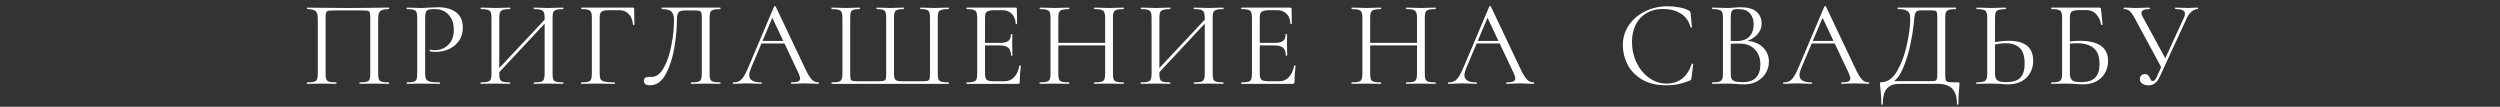 <?xml version="1.0" encoding="UTF-8"?> <svg xmlns="http://www.w3.org/2000/svg" width="328" height="14" viewBox="0 0 328 14" fill="none"><rect x="0" y="0" width="328" height="14" fill="#333333" stroke="none"/><path d="M51.007 10.808C51.039 10.808 51.055 10.84 51.055 10.904C51.055 10.968 51.039 11 51.007 11C50.666 11 50.399 10.995 50.207 10.984L49.119 10.968L47.983 10.984C47.791 10.995 47.529 11 47.199 11C47.167 11 47.151 10.968 47.151 10.904C47.151 10.84 47.167 10.808 47.199 10.808C47.604 10.808 47.903 10.781 48.095 10.728C48.287 10.675 48.415 10.573 48.479 10.424C48.543 10.264 48.575 10.024 48.575 9.704V2.36C48.575 1.997 48.553 1.757 48.511 1.64C48.479 1.523 48.388 1.448 48.239 1.416C48.09 1.384 47.785 1.368 47.327 1.368H44.047C43.567 1.368 43.247 1.384 43.087 1.416C42.927 1.448 42.825 1.528 42.783 1.656C42.74 1.773 42.719 2.008 42.719 2.36V9.704C42.719 10.024 42.751 10.264 42.815 10.424C42.889 10.573 43.017 10.675 43.199 10.728C43.391 10.781 43.695 10.808 44.111 10.808C44.132 10.808 44.143 10.84 44.143 10.904C44.143 10.968 44.132 11 44.111 11C43.78 11 43.519 10.995 43.327 10.984L42.175 10.968L41.087 10.984C40.895 10.995 40.628 11 40.287 11C40.266 11 40.255 10.968 40.255 10.904C40.255 10.84 40.266 10.808 40.287 10.808C40.692 10.808 40.991 10.781 41.183 10.728C41.386 10.675 41.519 10.573 41.583 10.424C41.657 10.264 41.695 10.024 41.695 9.704V2.488C41.695 2.157 41.657 1.901 41.583 1.72C41.519 1.539 41.386 1.405 41.183 1.32C40.98 1.235 40.687 1.192 40.303 1.192C40.282 1.192 40.271 1.16 40.271 1.096C40.271 1.032 40.282 1 40.303 1C40.666 1 41.012 1.005 41.343 1.016C42.73 1.037 44.185 1.048 45.711 1.048C47.097 1.048 48.687 1.032 50.479 1H51.007C51.039 1 51.055 1.032 51.055 1.096C51.055 1.16 51.039 1.192 51.007 1.192C50.623 1.192 50.33 1.235 50.127 1.32C49.924 1.405 49.785 1.539 49.711 1.72C49.647 1.901 49.615 2.157 49.615 2.488V9.704C49.615 10.024 49.647 10.264 49.711 10.424C49.785 10.573 49.919 10.675 50.111 10.728C50.303 10.781 50.602 10.808 51.007 10.808ZM55.778 9.64C55.778 9.981 55.821 10.232 55.906 10.392C56.002 10.541 56.178 10.648 56.434 10.712C56.701 10.776 57.117 10.808 57.682 10.808C57.714 10.808 57.73 10.84 57.73 10.904C57.73 10.968 57.714 11 57.682 11C57.245 11 56.904 10.995 56.658 10.984L55.266 10.968L54.194 10.984C53.992 10.995 53.72 11 53.378 11C53.357 11 53.346 10.968 53.346 10.904C53.346 10.84 53.357 10.808 53.378 10.808C53.784 10.808 54.077 10.781 54.258 10.728C54.45 10.675 54.578 10.573 54.642 10.424C54.706 10.264 54.738 10.024 54.738 9.704V2.296C54.738 1.976 54.706 1.741 54.642 1.592C54.578 1.443 54.45 1.341 54.258 1.288C54.077 1.224 53.784 1.192 53.378 1.192C53.357 1.192 53.346 1.16 53.346 1.096C53.346 1.032 53.357 1 53.378 1L54.178 1.016C54.626 1.037 54.984 1.048 55.25 1.048C55.517 1.048 55.816 1.032 56.146 1C56.274 1 56.477 0.995 56.754 0.984C57.032 0.963 57.272 0.952 57.474 0.952C58.456 0.952 59.24 1.171 59.826 1.608C60.424 2.045 60.722 2.712 60.722 3.608C60.722 4.312 60.546 4.904 60.194 5.384C59.853 5.864 59.41 6.221 58.866 6.456C58.322 6.691 57.762 6.808 57.186 6.808C56.877 6.808 56.621 6.781 56.418 6.728C56.386 6.728 56.37 6.701 56.37 6.648C56.37 6.616 56.376 6.584 56.386 6.552C56.408 6.52 56.429 6.509 56.45 6.52C56.621 6.563 56.813 6.584 57.026 6.584C57.73 6.584 58.322 6.355 58.802 5.896C59.293 5.437 59.538 4.776 59.538 3.912C59.538 3.069 59.309 2.408 58.85 1.928C58.392 1.437 57.805 1.192 57.09 1.192C56.706 1.192 56.429 1.213 56.258 1.256C56.088 1.299 55.965 1.4 55.89 1.56C55.816 1.709 55.778 1.965 55.778 2.328V9.64ZM64.882 9.592L71.922 2.088L72.178 2.328L65.154 9.848L64.882 9.592ZM63.074 11C63.052 11 63.042 10.968 63.042 10.904C63.042 10.84 63.052 10.808 63.074 10.808C63.479 10.808 63.778 10.781 63.97 10.728C64.172 10.675 64.306 10.573 64.37 10.424C64.444 10.264 64.482 10.024 64.482 9.704V2.296C64.482 1.976 64.444 1.741 64.37 1.592C64.306 1.443 64.178 1.341 63.986 1.288C63.794 1.224 63.495 1.192 63.09 1.192C63.068 1.192 63.058 1.16 63.058 1.096C63.058 1.032 63.068 1 63.09 1L63.906 1.016C64.354 1.037 64.711 1.048 64.978 1.048C65.287 1.048 65.676 1.037 66.146 1.016L66.914 1C66.935 1 66.946 1.032 66.946 1.096C66.946 1.16 66.935 1.192 66.914 1.192C66.508 1.192 66.204 1.224 66.002 1.288C65.81 1.352 65.676 1.464 65.602 1.624C65.538 1.773 65.506 2.008 65.506 2.328V9.704C65.506 10.024 65.538 10.264 65.602 10.424C65.676 10.573 65.81 10.675 66.002 10.728C66.194 10.781 66.498 10.808 66.914 10.808C66.935 10.808 66.946 10.84 66.946 10.904C66.946 10.968 66.935 11 66.914 11C66.583 11 66.322 10.995 66.13 10.984L64.978 10.968L63.874 10.984C63.682 10.995 63.415 11 63.074 11ZM70.05 11C70.028 11 70.018 10.968 70.018 10.904C70.018 10.84 70.028 10.808 70.05 10.808C70.466 10.808 70.77 10.781 70.962 10.728C71.154 10.675 71.282 10.573 71.346 10.424C71.42 10.264 71.458 10.024 71.458 9.704V2.328C71.458 2.008 71.42 1.773 71.346 1.624C71.282 1.464 71.154 1.352 70.962 1.288C70.77 1.224 70.466 1.192 70.05 1.192C70.028 1.192 70.018 1.16 70.018 1.096C70.018 1.032 70.028 1 70.05 1L70.834 1.016C71.282 1.037 71.666 1.048 71.986 1.048C72.252 1.048 72.62 1.037 73.09 1.016L73.89 1C73.911 1 73.922 1.032 73.922 1.096C73.922 1.16 73.911 1.192 73.89 1.192C73.484 1.192 73.186 1.224 72.994 1.288C72.802 1.341 72.668 1.443 72.594 1.592C72.53 1.741 72.498 1.976 72.498 2.296V9.704C72.498 10.024 72.53 10.264 72.594 10.424C72.668 10.573 72.802 10.675 72.994 10.728C73.186 10.781 73.484 10.808 73.89 10.808C73.911 10.808 73.922 10.84 73.922 10.904C73.922 10.968 73.911 11 73.89 11C73.548 11 73.282 10.995 73.09 10.984L71.986 10.968L70.834 10.984C70.642 10.995 70.38 11 70.05 11ZM76.259 11C76.237 11 76.227 10.968 76.227 10.904C76.227 10.84 76.237 10.808 76.259 10.808C76.664 10.808 76.963 10.781 77.155 10.728C77.347 10.675 77.475 10.573 77.539 10.424C77.614 10.264 77.651 10.024 77.651 9.704V2.296C77.651 1.976 77.614 1.741 77.539 1.592C77.475 1.443 77.347 1.341 77.155 1.288C76.974 1.224 76.68 1.192 76.275 1.192C76.254 1.192 76.243 1.16 76.243 1.096C76.243 1.032 76.254 1 76.275 1H83.043C83.15 1 83.203 1.048 83.203 1.144L83.235 3.224C83.235 3.256 83.203 3.277 83.139 3.288C83.075 3.288 83.043 3.272 83.043 3.24C83 2.643 82.819 2.179 82.499 1.848C82.179 1.507 81.763 1.336 81.251 1.336H79.987C79.624 1.336 79.352 1.363 79.171 1.416C78.99 1.469 78.862 1.565 78.787 1.704C78.712 1.843 78.675 2.045 78.675 2.312V9.64C78.675 9.981 78.718 10.232 78.803 10.392C78.899 10.541 79.08 10.648 79.347 10.712C79.624 10.776 80.051 10.808 80.627 10.808C80.659 10.808 80.675 10.84 80.675 10.904C80.675 10.968 80.659 11 80.627 11C80.189 11 79.848 10.995 79.603 10.984L78.163 10.968L77.075 10.984C76.883 10.995 76.611 11 76.259 11ZM85.26 11.192C85.025 11.192 84.833 11.144 84.683 11.048C84.545 10.952 84.475 10.803 84.475 10.6C84.475 10.259 84.705 10.088 85.163 10.088H85.499C86.108 10.088 86.63 9.699 87.067 8.92C87.516 8.131 87.852 7.155 88.076 5.992C88.31 4.829 88.427 3.704 88.427 2.616C88.427 2.125 88.321 1.768 88.108 1.544C87.894 1.309 87.473 1.192 86.844 1.192C86.811 1.192 86.796 1.16 86.796 1.096C86.796 1.032 86.811 1 86.844 1H94.492C94.523 1 94.54 1.032 94.54 1.096C94.54 1.16 94.523 1.192 94.492 1.192C94.086 1.192 93.787 1.224 93.596 1.288C93.403 1.341 93.27 1.443 93.195 1.592C93.132 1.741 93.1 1.976 93.1 2.296V9.704C93.1 10.024 93.132 10.264 93.195 10.424C93.27 10.573 93.403 10.675 93.596 10.728C93.787 10.781 94.086 10.808 94.492 10.808C94.523 10.808 94.54 10.84 94.54 10.904C94.54 10.968 94.523 11 94.492 11C94.161 11 93.9 10.995 93.707 10.984L92.603 10.968L91.468 10.984C91.275 10.995 91.014 11 90.683 11C90.651 11 90.635 10.968 90.635 10.904C90.635 10.84 90.651 10.808 90.683 10.808C91.1 10.808 91.398 10.781 91.579 10.728C91.772 10.675 91.9 10.573 91.963 10.424C92.038 10.264 92.076 10.024 92.076 9.704V2.36C92.076 1.997 92.054 1.757 92.011 1.64C91.969 1.523 91.873 1.448 91.724 1.416C91.574 1.384 91.27 1.368 90.811 1.368H89.996C89.675 1.368 89.436 1.395 89.275 1.448C89.115 1.501 88.998 1.619 88.924 1.8C88.849 1.971 88.811 2.243 88.811 2.616C88.811 3.704 88.7 4.909 88.475 6.232C88.262 7.555 87.889 8.712 87.356 9.704C86.833 10.696 86.134 11.192 85.26 11.192ZM99.85 5.368H103.146L103.258 5.704H99.61L99.85 5.368ZM107.386 10.808C107.429 10.808 107.45 10.84 107.45 10.904C107.45 10.968 107.429 11 107.386 11C107.183 11 106.869 10.989 106.442 10.968C106.015 10.947 105.706 10.936 105.514 10.936C105.279 10.936 104.981 10.947 104.618 10.968C104.277 10.989 104.015 11 103.834 11C103.791 11 103.77 10.968 103.77 10.904C103.77 10.84 103.791 10.808 103.834 10.808C104.239 10.808 104.527 10.771 104.698 10.696C104.879 10.621 104.97 10.488 104.97 10.296C104.97 10.136 104.906 9.912 104.778 9.624L101.226 2.12L101.626 1.624L98.522 8.968C98.373 9.331 98.298 9.629 98.298 9.864C98.298 10.493 98.82 10.808 99.866 10.808C99.919 10.808 99.946 10.84 99.946 10.904C99.946 10.968 99.919 11 99.866 11C99.674 11 99.397 10.989 99.034 10.968C98.629 10.947 98.276 10.936 97.978 10.936C97.701 10.936 97.38 10.947 97.018 10.968C96.698 10.989 96.431 11 96.218 11C96.165 11 96.138 10.968 96.138 10.904C96.138 10.84 96.165 10.808 96.218 10.808C96.516 10.808 96.767 10.755 96.97 10.648C97.183 10.531 97.38 10.333 97.562 10.056C97.754 9.768 97.962 9.357 98.186 8.824L101.562 0.856C101.583 0.824 101.621 0.808 101.674 0.808C101.727 0.808 101.759 0.824 101.77 0.856L105.546 8.808C105.909 9.597 106.218 10.131 106.474 10.408C106.73 10.675 107.034 10.808 107.386 10.808ZM109.116 11C109.095 11 109.084 10.968 109.084 10.904C109.084 10.84 109.095 10.808 109.116 10.808C109.522 10.808 109.82 10.781 110.012 10.728C110.215 10.675 110.348 10.573 110.412 10.424C110.487 10.264 110.524 10.024 110.524 9.704V2.296C110.524 1.976 110.487 1.741 110.412 1.592C110.348 1.443 110.215 1.341 110.012 1.288C109.82 1.224 109.522 1.192 109.116 1.192C109.095 1.192 109.084 1.16 109.084 1.096C109.084 1.032 109.095 1 109.116 1L109.916 1.016C110.364 1.037 110.727 1.048 111.004 1.048C111.282 1.048 111.634 1.037 112.06 1.016L112.78 1C112.812 1 112.828 1.032 112.828 1.096C112.828 1.16 112.812 1.192 112.78 1.192C112.418 1.192 112.151 1.224 111.98 1.288C111.81 1.341 111.692 1.443 111.628 1.592C111.575 1.741 111.548 1.976 111.548 2.296V9.672C111.548 10.035 111.564 10.275 111.596 10.392C111.639 10.509 111.735 10.584 111.884 10.616C112.034 10.648 112.338 10.664 112.796 10.664H114.94C115.41 10.664 115.724 10.648 115.884 10.616C116.055 10.584 116.162 10.509 116.204 10.392C116.247 10.264 116.268 10.024 116.268 9.672V2.296C116.268 1.976 116.236 1.741 116.172 1.592C116.119 1.443 116.007 1.341 115.836 1.288C115.666 1.224 115.399 1.192 115.036 1.192C115.004 1.192 114.988 1.16 114.988 1.096C114.988 1.032 115.004 1 115.036 1L115.804 1.016C116.231 1.037 116.562 1.048 116.796 1.048C117.063 1.048 117.399 1.037 117.804 1.016L118.556 1C118.578 1 118.588 1.032 118.588 1.096C118.588 1.16 118.578 1.192 118.556 1.192C118.183 1.192 117.911 1.224 117.74 1.288C117.57 1.341 117.452 1.443 117.388 1.592C117.324 1.741 117.292 1.976 117.292 2.296V9.704C117.292 10.013 117.335 10.237 117.42 10.376C117.506 10.504 117.639 10.584 117.82 10.616C118.012 10.648 118.322 10.664 118.748 10.664H120.684C121.164 10.664 121.484 10.648 121.644 10.616C121.804 10.584 121.906 10.509 121.948 10.392C121.991 10.275 122.012 10.035 122.012 9.672V2.296C122.012 1.976 121.98 1.741 121.916 1.592C121.863 1.443 121.751 1.341 121.58 1.288C121.41 1.224 121.143 1.192 120.78 1.192C120.748 1.192 120.732 1.16 120.732 1.096C120.732 1.032 120.748 1 120.78 1L121.5 1.016C121.927 1.037 122.279 1.048 122.556 1.048C122.834 1.048 123.196 1.037 123.644 1.016L124.444 1C124.476 1 124.492 1.032 124.492 1.096C124.492 1.16 124.476 1.192 124.444 1.192C124.028 1.192 123.724 1.224 123.532 1.288C123.34 1.341 123.207 1.443 123.132 1.592C123.068 1.741 123.036 1.976 123.036 2.296V9.704C123.036 10.024 123.068 10.264 123.132 10.424C123.207 10.573 123.34 10.675 123.532 10.728C123.735 10.781 124.039 10.808 124.444 10.808C124.476 10.808 124.492 10.84 124.492 10.904C124.492 10.968 124.476 11 124.444 11H109.116ZM126.833 11C126.812 11 126.801 10.968 126.801 10.904C126.801 10.84 126.812 10.808 126.833 10.808C127.238 10.808 127.532 10.781 127.713 10.728C127.905 10.675 128.033 10.573 128.097 10.424C128.172 10.264 128.209 10.024 128.209 9.704V2.296C128.209 1.976 128.172 1.741 128.097 1.592C128.033 1.443 127.905 1.341 127.713 1.288C127.532 1.224 127.238 1.192 126.833 1.192C126.812 1.192 126.801 1.16 126.801 1.096C126.801 1.032 126.812 1 126.833 1H133.265C133.361 1 133.409 1.048 133.409 1.144L133.441 3.112C133.441 3.144 133.409 3.165 133.345 3.176C133.292 3.176 133.265 3.16 133.265 3.128C133.233 2.563 133.062 2.125 132.753 1.816C132.444 1.496 132.033 1.336 131.521 1.336H130.545C130.172 1.336 129.894 1.368 129.713 1.432C129.532 1.485 129.404 1.581 129.329 1.72C129.265 1.859 129.233 2.077 129.233 2.376V9.64C129.233 9.928 129.265 10.147 129.329 10.296C129.404 10.435 129.526 10.531 129.697 10.584C129.868 10.637 130.134 10.664 130.497 10.664H131.777C132.289 10.664 132.716 10.483 133.057 10.12C133.398 9.757 133.628 9.256 133.745 8.616C133.745 8.595 133.766 8.584 133.809 8.584C133.841 8.584 133.868 8.595 133.889 8.616C133.921 8.627 133.937 8.637 133.937 8.648C133.841 9.32 133.793 10.024 133.793 10.76C133.793 10.845 133.772 10.909 133.729 10.952C133.697 10.984 133.633 11 133.537 11H126.833ZM132.641 7.272C132.641 6.803 132.524 6.467 132.289 6.264C132.065 6.061 131.686 5.96 131.153 5.96H128.753V5.624H131.201C131.713 5.624 132.076 5.539 132.289 5.368C132.513 5.197 132.625 4.909 132.625 4.504C132.625 4.483 132.657 4.472 132.721 4.472C132.785 4.472 132.817 4.483 132.817 4.504L132.801 5.8C132.801 6.109 132.806 6.344 132.817 6.504L132.833 7.272C132.833 7.293 132.801 7.304 132.737 7.304C132.673 7.304 132.641 7.293 132.641 7.272ZM144.995 2.328C144.995 2.008 144.957 1.773 144.883 1.624C144.819 1.464 144.691 1.352 144.499 1.288C144.307 1.224 144.003 1.192 143.587 1.192C143.555 1.192 143.539 1.16 143.539 1.096C143.539 1.032 143.555 1 143.587 1L144.355 1.016C144.824 1.037 145.213 1.048 145.523 1.048C145.811 1.048 146.179 1.037 146.627 1.016L147.411 1C147.443 1 147.459 1.032 147.459 1.096C147.459 1.16 147.443 1.192 147.411 1.192C147.005 1.192 146.707 1.224 146.515 1.288C146.323 1.341 146.189 1.443 146.115 1.592C146.051 1.741 146.019 1.976 146.019 2.296V9.704C146.019 10.024 146.051 10.264 146.115 10.424C146.189 10.573 146.323 10.675 146.515 10.728C146.707 10.781 147.005 10.808 147.411 10.808C147.443 10.808 147.459 10.84 147.459 10.904C147.459 10.968 147.443 11 147.411 11C147.08 11 146.819 10.995 146.627 10.984L145.523 10.968L144.355 10.984C144.163 10.995 143.907 11 143.587 11C143.555 11 143.539 10.968 143.539 10.904C143.539 10.84 143.555 10.808 143.587 10.808C144.003 10.808 144.307 10.781 144.499 10.728C144.691 10.675 144.819 10.573 144.883 10.424C144.957 10.264 144.995 10.024 144.995 9.704V2.328ZM138.291 5.624H145.443V5.96H138.291V5.624ZM137.827 2.296C137.827 1.976 137.789 1.741 137.715 1.592C137.651 1.443 137.523 1.341 137.331 1.288C137.139 1.224 136.84 1.192 136.435 1.192C136.413 1.192 136.403 1.16 136.403 1.096C136.403 1.032 136.413 1 136.435 1L137.251 1.016C137.699 1.037 138.056 1.048 138.323 1.048C138.632 1.048 139.021 1.037 139.491 1.016L140.259 1C140.28 1 140.291 1.032 140.291 1.096C140.291 1.16 140.28 1.192 140.259 1.192C139.853 1.192 139.549 1.224 139.347 1.288C139.155 1.352 139.021 1.464 138.947 1.624C138.883 1.773 138.851 2.008 138.851 2.328V9.704C138.851 10.024 138.883 10.264 138.947 10.424C139.021 10.573 139.155 10.675 139.347 10.728C139.539 10.781 139.843 10.808 140.259 10.808C140.28 10.808 140.291 10.84 140.291 10.904C140.291 10.968 140.28 11 140.259 11C139.928 11 139.667 10.995 139.475 10.984L138.323 10.968L137.219 10.984C137.027 10.995 136.76 11 136.419 11C136.397 11 136.387 10.968 136.387 10.904C136.387 10.84 136.397 10.808 136.419 10.808C136.824 10.808 137.123 10.781 137.315 10.728C137.517 10.675 137.651 10.573 137.715 10.424C137.789 10.264 137.827 10.024 137.827 9.704V2.296ZM151.487 9.592L158.527 2.088L158.783 2.328L151.759 9.848L151.487 9.592ZM149.679 11C149.658 11 149.647 10.968 149.647 10.904C149.647 10.84 149.658 10.808 149.679 10.808C150.085 10.808 150.383 10.781 150.575 10.728C150.778 10.675 150.911 10.573 150.975 10.424C151.05 10.264 151.087 10.024 151.087 9.704V2.296C151.087 1.976 151.05 1.741 150.975 1.592C150.911 1.443 150.783 1.341 150.591 1.288C150.399 1.224 150.101 1.192 149.695 1.192C149.674 1.192 149.663 1.16 149.663 1.096C149.663 1.032 149.674 1 149.695 1L150.511 1.016C150.959 1.037 151.317 1.048 151.583 1.048C151.893 1.048 152.282 1.037 152.751 1.016L153.519 1C153.541 1 153.551 1.032 153.551 1.096C153.551 1.16 153.541 1.192 153.519 1.192C153.114 1.192 152.81 1.224 152.607 1.288C152.415 1.352 152.282 1.464 152.207 1.624C152.143 1.773 152.111 2.008 152.111 2.328V9.704C152.111 10.024 152.143 10.264 152.207 10.424C152.282 10.573 152.415 10.675 152.607 10.728C152.799 10.781 153.103 10.808 153.519 10.808C153.541 10.808 153.551 10.84 153.551 10.904C153.551 10.968 153.541 11 153.519 11C153.189 11 152.927 10.995 152.735 10.984L151.583 10.968L150.479 10.984C150.287 10.995 150.021 11 149.679 11ZM156.655 11C156.634 11 156.623 10.968 156.623 10.904C156.623 10.84 156.634 10.808 156.655 10.808C157.071 10.808 157.375 10.781 157.567 10.728C157.759 10.675 157.887 10.573 157.951 10.424C158.026 10.264 158.063 10.024 158.063 9.704V2.328C158.063 2.008 158.026 1.773 157.951 1.624C157.887 1.464 157.759 1.352 157.567 1.288C157.375 1.224 157.071 1.192 156.655 1.192C156.634 1.192 156.623 1.16 156.623 1.096C156.623 1.032 156.634 1 156.655 1L157.439 1.016C157.887 1.037 158.271 1.048 158.591 1.048C158.858 1.048 159.226 1.037 159.695 1.016L160.495 1C160.517 1 160.527 1.032 160.527 1.096C160.527 1.16 160.517 1.192 160.495 1.192C160.09 1.192 159.791 1.224 159.599 1.288C159.407 1.341 159.274 1.443 159.199 1.592C159.135 1.741 159.103 1.976 159.103 2.296V9.704C159.103 10.024 159.135 10.264 159.199 10.424C159.274 10.573 159.407 10.675 159.599 10.728C159.791 10.781 160.09 10.808 160.495 10.808C160.517 10.808 160.527 10.84 160.527 10.904C160.527 10.968 160.517 11 160.495 11C160.154 11 159.887 10.995 159.695 10.984L158.591 10.968L157.439 10.984C157.247 10.995 156.986 11 156.655 11ZM162.881 11C162.859 11 162.849 10.968 162.849 10.904C162.849 10.84 162.859 10.808 162.881 10.808C163.286 10.808 163.579 10.781 163.761 10.728C163.953 10.675 164.081 10.573 164.145 10.424C164.219 10.264 164.257 10.024 164.257 9.704V2.296C164.257 1.976 164.219 1.741 164.145 1.592C164.081 1.443 163.953 1.341 163.761 1.288C163.579 1.224 163.286 1.192 162.881 1.192C162.859 1.192 162.849 1.16 162.849 1.096C162.849 1.032 162.859 1 162.881 1H169.313C169.409 1 169.457 1.048 169.457 1.144L169.489 3.112C169.489 3.144 169.457 3.165 169.393 3.176C169.339 3.176 169.313 3.16 169.313 3.128C169.281 2.563 169.11 2.125 168.801 1.816C168.491 1.496 168.081 1.336 167.569 1.336H166.593C166.219 1.336 165.942 1.368 165.761 1.432C165.579 1.485 165.451 1.581 165.377 1.72C165.313 1.859 165.281 2.077 165.281 2.376V9.64C165.281 9.928 165.313 10.147 165.377 10.296C165.451 10.435 165.574 10.531 165.745 10.584C165.915 10.637 166.182 10.664 166.545 10.664H167.825C168.337 10.664 168.763 10.483 169.105 10.12C169.446 9.757 169.675 9.256 169.793 8.616C169.793 8.595 169.814 8.584 169.857 8.584C169.889 8.584 169.915 8.595 169.937 8.616C169.969 8.627 169.985 8.637 169.985 8.648C169.889 9.32 169.841 10.024 169.841 10.76C169.841 10.845 169.819 10.909 169.777 10.952C169.745 10.984 169.681 11 169.585 11H162.881ZM168.689 7.272C168.689 6.803 168.571 6.467 168.337 6.264C168.113 6.061 167.734 5.96 167.201 5.96H164.801V5.624H167.249C167.761 5.624 168.123 5.539 168.337 5.368C168.561 5.197 168.673 4.909 168.673 4.504C168.673 4.483 168.705 4.472 168.769 4.472C168.833 4.472 168.865 4.483 168.865 4.504L168.849 5.8C168.849 6.109 168.854 6.344 168.865 6.504L168.881 7.272C168.881 7.293 168.849 7.304 168.785 7.304C168.721 7.304 168.689 7.293 168.689 7.272ZM185.912 2.328C185.912 2.008 185.875 1.773 185.8 1.624C185.736 1.464 185.608 1.352 185.416 1.288C185.224 1.224 184.92 1.192 184.504 1.192C184.472 1.192 184.456 1.16 184.456 1.096C184.456 1.032 184.472 1 184.504 1L185.272 1.016C185.742 1.037 186.131 1.048 186.44 1.048C186.728 1.048 187.096 1.037 187.544 1.016L188.328 1C188.36 1 188.376 1.032 188.376 1.096C188.376 1.16 188.36 1.192 188.328 1.192C187.923 1.192 187.624 1.224 187.432 1.288C187.24 1.341 187.107 1.443 187.032 1.592C186.968 1.741 186.936 1.976 186.936 2.296V9.704C186.936 10.024 186.968 10.264 187.032 10.424C187.107 10.573 187.24 10.675 187.432 10.728C187.624 10.781 187.923 10.808 188.328 10.808C188.36 10.808 188.376 10.84 188.376 10.904C188.376 10.968 188.36 11 188.328 11C187.998 11 187.736 10.995 187.544 10.984L186.44 10.968L185.272 10.984C185.08 10.995 184.824 11 184.504 11C184.472 11 184.456 10.968 184.456 10.904C184.456 10.84 184.472 10.808 184.504 10.808C184.92 10.808 185.224 10.781 185.416 10.728C185.608 10.675 185.736 10.573 185.8 10.424C185.875 10.264 185.912 10.024 185.912 9.704V2.328ZM179.208 5.624H186.36V5.96H179.208V5.624ZM178.744 2.296C178.744 1.976 178.707 1.741 178.632 1.592C178.568 1.443 178.44 1.341 178.248 1.288C178.056 1.224 177.758 1.192 177.352 1.192C177.331 1.192 177.32 1.16 177.32 1.096C177.32 1.032 177.331 1 177.352 1L178.168 1.016C178.616 1.037 178.974 1.048 179.24 1.048C179.55 1.048 179.939 1.037 180.408 1.016L181.176 1C181.198 1 181.208 1.032 181.208 1.096C181.208 1.16 181.198 1.192 181.176 1.192C180.771 1.192 180.467 1.224 180.264 1.288C180.072 1.352 179.939 1.464 179.864 1.624C179.8 1.773 179.768 2.008 179.768 2.328V9.704C179.768 10.024 179.8 10.264 179.864 10.424C179.939 10.573 180.072 10.675 180.264 10.728C180.456 10.781 180.76 10.808 181.176 10.808C181.198 10.808 181.208 10.84 181.208 10.904C181.208 10.968 181.198 11 181.176 11C180.846 11 180.584 10.995 180.392 10.984L179.24 10.968L178.136 10.984C177.944 10.995 177.678 11 177.336 11C177.315 11 177.304 10.968 177.304 10.904C177.304 10.84 177.315 10.808 177.336 10.808C177.742 10.808 178.04 10.781 178.232 10.728C178.435 10.675 178.568 10.573 178.632 10.424C178.707 10.264 178.744 10.024 178.744 9.704V2.296ZM193.685 5.368H196.981L197.093 5.704H193.445L193.685 5.368ZM201.221 10.808C201.264 10.808 201.285 10.84 201.285 10.904C201.285 10.968 201.264 11 201.221 11C201.018 11 200.704 10.989 200.277 10.968C199.85 10.947 199.541 10.936 199.349 10.936C199.114 10.936 198.816 10.947 198.453 10.968C198.112 10.989 197.85 11 197.669 11C197.626 11 197.605 10.968 197.605 10.904C197.605 10.84 197.626 10.808 197.669 10.808C198.074 10.808 198.362 10.771 198.533 10.696C198.714 10.621 198.805 10.488 198.805 10.296C198.805 10.136 198.741 9.912 198.613 9.624L195.061 2.12L195.461 1.624L192.357 8.968C192.208 9.331 192.133 9.629 192.133 9.864C192.133 10.493 192.656 10.808 193.701 10.808C193.754 10.808 193.781 10.84 193.781 10.904C193.781 10.968 193.754 11 193.701 11C193.509 11 193.232 10.989 192.869 10.968C192.464 10.947 192.112 10.936 191.813 10.936C191.536 10.936 191.216 10.947 190.853 10.968C190.533 10.989 190.266 11 190.053 11C190 11 189.973 10.968 189.973 10.904C189.973 10.84 190 10.808 190.053 10.808C190.352 10.808 190.602 10.755 190.805 10.648C191.018 10.531 191.216 10.333 191.397 10.056C191.589 9.768 191.797 9.357 192.021 8.824L195.397 0.856C195.418 0.824 195.456 0.808 195.509 0.808C195.562 0.808 195.594 0.824 195.605 0.856L199.381 8.808C199.744 9.597 200.053 10.131 200.309 10.408C200.565 10.675 200.869 10.808 201.221 10.808ZM218.771 0.824C219.283 0.824 219.801 0.872 220.323 0.968C220.846 1.064 221.262 1.203 221.571 1.384C221.667 1.427 221.726 1.475 221.747 1.528C221.779 1.571 221.801 1.651 221.811 1.768L221.987 3.56C221.987 3.592 221.961 3.613 221.907 3.624C221.854 3.624 221.822 3.608 221.811 3.576C221.577 2.755 221.139 2.152 220.499 1.768C219.87 1.373 219.086 1.176 218.147 1.176C217.337 1.176 216.627 1.357 216.019 1.72C215.411 2.072 214.942 2.573 214.611 3.224C214.281 3.875 214.115 4.627 214.115 5.48C214.115 6.472 214.318 7.389 214.723 8.232C215.139 9.075 215.694 9.741 216.387 10.232C217.091 10.723 217.849 10.968 218.659 10.968C219.427 10.968 220.094 10.76 220.659 10.344C221.225 9.917 221.657 9.267 221.955 8.392C221.955 8.36 221.977 8.344 222.019 8.344C222.051 8.344 222.078 8.349 222.099 8.36C222.131 8.371 222.147 8.387 222.147 8.408L221.923 10.216C221.902 10.344 221.875 10.429 221.843 10.472C221.822 10.504 221.763 10.541 221.667 10.584C220.707 10.989 219.694 11.192 218.627 11.192C217.347 11.192 216.275 10.936 215.411 10.424C214.558 9.901 213.929 9.24 213.523 8.44C213.118 7.64 212.915 6.797 212.915 5.912C212.915 4.931 213.187 4.051 213.731 3.272C214.275 2.493 214.995 1.891 215.891 1.464C216.787 1.037 217.747 0.824 218.771 0.824ZM228.93 5.352C229.549 5.352 230.098 5.469 230.578 5.704C231.058 5.939 231.426 6.264 231.682 6.68C231.949 7.085 232.082 7.544 232.082 8.056C232.082 8.621 231.944 9.133 231.666 9.592C231.389 10.051 231.005 10.413 230.514 10.68C230.034 10.936 229.496 11.064 228.898 11.064C228.546 11.064 228.162 11.048 227.746 11.016C227.597 11.005 227.421 10.995 227.218 10.984C227.016 10.973 226.792 10.968 226.546 10.968L225.458 10.984C225.266 10.995 224.994 11 224.642 11C224.621 11 224.61 10.968 224.61 10.904C224.61 10.84 224.621 10.808 224.642 10.808C225.048 10.808 225.346 10.781 225.538 10.728C225.73 10.664 225.864 10.557 225.938 10.408C226.013 10.259 226.05 10.024 226.05 9.704V2.296C226.05 1.976 226.013 1.741 225.938 1.592C225.874 1.443 225.746 1.341 225.554 1.288C225.362 1.224 225.069 1.192 224.674 1.192C224.642 1.192 224.626 1.16 224.626 1.096C224.626 1.032 224.642 1 224.674 1L225.458 1.016C225.906 1.037 226.269 1.048 226.546 1.048C226.738 1.048 226.914 1.043 227.074 1.032C227.245 1.021 227.389 1.011 227.506 1C227.848 0.968 228.157 0.952 228.434 0.952C229.33 0.952 230.002 1.149 230.45 1.544C230.898 1.928 231.122 2.435 231.122 3.064C231.122 3.661 230.904 4.179 230.466 4.616C230.04 5.043 229.469 5.347 228.754 5.528L228.93 5.352ZM228.082 1.192C227.794 1.192 227.586 1.213 227.458 1.256C227.33 1.299 227.234 1.4 227.17 1.56C227.106 1.72 227.074 1.976 227.074 2.328V5.464L226.562 5.336C227.021 5.368 227.432 5.384 227.794 5.384C228.573 5.384 229.149 5.187 229.522 4.792C229.896 4.387 230.082 3.853 230.082 3.192C230.082 2.595 229.917 2.115 229.586 1.752C229.266 1.379 228.765 1.192 228.082 1.192ZM228.658 10.776C229.437 10.776 230.013 10.579 230.386 10.184C230.77 9.779 230.962 9.203 230.962 8.456C230.962 7.645 230.722 6.989 230.242 6.488C229.773 5.987 229.122 5.731 228.29 5.72C227.682 5.699 227.122 5.725 226.61 5.8L227.074 5.624V9.704C227.074 9.981 227.112 10.195 227.186 10.344C227.272 10.493 227.426 10.605 227.65 10.68C227.885 10.744 228.221 10.776 228.658 10.776ZM237.644 5.368H240.94L241.052 5.704H237.404L237.644 5.368ZM245.18 10.808C245.223 10.808 245.244 10.84 245.244 10.904C245.244 10.968 245.223 11 245.18 11C244.978 11 244.663 10.989 244.236 10.968C243.81 10.947 243.5 10.936 243.308 10.936C243.074 10.936 242.775 10.947 242.412 10.968C242.071 10.989 241.81 11 241.628 11C241.586 11 241.564 10.968 241.564 10.904C241.564 10.84 241.586 10.808 241.628 10.808C242.034 10.808 242.322 10.771 242.492 10.696C242.674 10.621 242.764 10.488 242.764 10.296C242.764 10.136 242.7 9.912 242.572 9.624L239.02 2.12L239.42 1.624L236.316 8.968C236.167 9.331 236.092 9.629 236.092 9.864C236.092 10.493 236.615 10.808 237.66 10.808C237.714 10.808 237.74 10.84 237.74 10.904C237.74 10.968 237.714 11 237.66 11C237.468 11 237.191 10.989 236.828 10.968C236.423 10.947 236.071 10.936 235.772 10.936C235.495 10.936 235.175 10.947 234.812 10.968C234.492 10.989 234.226 11 234.012 11C233.959 11 233.932 10.968 233.932 10.904C233.932 10.84 233.959 10.808 234.012 10.808C234.311 10.808 234.562 10.755 234.764 10.648C234.978 10.531 235.175 10.333 235.356 10.056C235.548 9.768 235.756 9.357 235.98 8.824L239.356 0.856C239.378 0.824 239.415 0.808 239.468 0.808C239.522 0.808 239.554 0.824 239.564 0.856L243.34 8.808C243.703 9.597 244.012 10.131 244.268 10.408C244.524 10.675 244.828 10.808 245.18 10.808ZM256.895 10.808C256.991 10.808 257.044 10.819 257.055 10.84C257.076 10.851 257.087 10.904 257.087 11C257.087 11.053 257.076 11.208 257.055 11.464C256.98 12.061 256.943 12.792 256.943 13.656C256.943 13.709 256.911 13.736 256.847 13.736C256.783 13.736 256.751 13.709 256.751 13.656C256.751 12.739 256.548 12.067 256.143 11.64C255.737 11.213 255.081 11 254.175 11H249.167C248.484 11 247.956 11.197 247.583 11.592C247.209 11.997 247.023 12.685 247.023 13.656C247.023 13.709 246.991 13.736 246.927 13.736C246.863 13.736 246.831 13.709 246.831 13.656C246.831 12.931 246.788 12.227 246.703 11.544C246.671 11.341 246.655 11.155 246.655 10.984C246.655 10.899 246.66 10.845 246.671 10.824C246.692 10.803 246.74 10.792 246.815 10.792C247.636 10.792 248.335 10.296 248.911 9.304C249.487 8.301 249.913 7.139 250.191 5.816C250.479 4.493 250.623 3.379 250.623 2.472C250.623 2.173 250.585 1.939 250.511 1.768C250.447 1.587 250.297 1.448 250.063 1.352C249.828 1.245 249.471 1.192 248.991 1.192C248.969 1.192 248.959 1.16 248.959 1.096C248.959 1.032 248.969 1 248.991 1H256.607C256.628 1 256.639 1.032 256.639 1.096C256.639 1.16 256.628 1.192 256.607 1.192C256.201 1.192 255.903 1.224 255.711 1.288C255.519 1.341 255.385 1.443 255.311 1.592C255.247 1.741 255.215 1.976 255.215 2.296V9.704C255.215 10.12 255.236 10.392 255.279 10.52C255.321 10.648 255.444 10.728 255.647 10.76C255.849 10.792 256.265 10.808 256.895 10.808ZM254.175 2.328C254.175 1.965 254.153 1.725 254.111 1.608C254.079 1.491 253.988 1.421 253.839 1.4C253.689 1.368 253.385 1.352 252.927 1.352H252.143C251.823 1.352 251.599 1.4 251.471 1.496C251.343 1.581 251.257 1.736 251.215 1.96C251.172 2.184 251.124 2.605 251.071 3.224C251.007 3.885 250.868 4.733 250.655 5.768C250.452 6.792 250.143 7.811 249.727 8.824C249.321 9.827 248.815 10.504 248.207 10.856V10.648H252.847C253.337 10.648 253.657 10.637 253.807 10.616C253.967 10.584 254.068 10.509 254.111 10.392C254.153 10.275 254.175 10.035 254.175 9.672V2.328ZM263.523 11.064C263.246 11.064 262.915 11.048 262.531 11.016C262.382 11.005 262.19 10.995 261.955 10.984C261.731 10.973 261.48 10.968 261.203 10.968L260.147 10.984C259.944 10.995 259.667 11 259.315 11C259.294 11 259.283 10.968 259.283 10.904C259.283 10.84 259.294 10.808 259.315 10.808C259.731 10.797 260.03 10.765 260.211 10.712C260.403 10.659 260.536 10.557 260.611 10.408C260.686 10.259 260.723 10.024 260.723 9.704V2.296C260.723 1.976 260.686 1.741 260.611 1.592C260.547 1.443 260.419 1.341 260.227 1.288C260.046 1.235 259.752 1.203 259.347 1.192C259.315 1.192 259.299 1.16 259.299 1.096C259.299 1.032 259.315 1 259.347 1L260.115 1.016C260.542 1.037 260.904 1.048 261.203 1.048C261.512 1.048 261.902 1.037 262.371 1.016L263.139 1C263.171 1 263.187 1.032 263.187 1.096C263.187 1.16 263.171 1.192 263.139 1.192C262.734 1.203 262.435 1.235 262.243 1.288C262.051 1.341 261.918 1.448 261.843 1.608C261.779 1.757 261.747 1.997 261.747 2.328V9.704C261.747 10.077 261.843 10.349 262.035 10.52C262.227 10.691 262.616 10.776 263.203 10.776C264.067 10.776 264.686 10.584 265.059 10.2C265.443 9.805 265.635 9.192 265.635 8.36C265.635 7.4 265.422 6.712 264.995 6.296C264.568 5.88 263.95 5.672 263.139 5.672C262.595 5.672 261.987 5.763 261.315 5.944L261.283 5.624C262.104 5.443 262.856 5.352 263.539 5.352C265.683 5.352 266.755 6.227 266.755 7.976C266.755 8.584 266.616 9.123 266.339 9.592C266.072 10.061 265.694 10.424 265.203 10.68C264.712 10.936 264.152 11.064 263.523 11.064ZM273.346 11.064C273.058 11.064 272.722 11.048 272.338 11.016C272.178 11.005 271.986 10.995 271.762 10.984C271.538 10.973 271.298 10.968 271.042 10.968L269.954 10.984C269.762 10.995 269.49 11 269.138 11C269.117 11 269.106 10.968 269.106 10.904C269.106 10.84 269.117 10.808 269.138 10.808C269.543 10.808 269.842 10.781 270.034 10.728C270.226 10.664 270.359 10.557 270.434 10.408C270.509 10.259 270.546 10.024 270.546 9.704V2.296C270.546 1.976 270.509 1.741 270.434 1.592C270.37 1.443 270.242 1.341 270.05 1.288C269.869 1.224 269.575 1.192 269.17 1.192C269.138 1.192 269.122 1.16 269.122 1.096C269.122 1.032 269.138 1 269.17 1H275.474C275.538 1 275.581 1.016 275.602 1.048C275.623 1.069 275.639 1.117 275.65 1.192L275.858 3.224C275.858 3.256 275.826 3.277 275.762 3.288C275.709 3.288 275.677 3.272 275.666 3.24C275.559 2.643 275.335 2.173 274.994 1.832C274.663 1.491 274.253 1.32 273.762 1.32H272.85C272.477 1.32 272.199 1.352 272.018 1.416C271.847 1.469 271.73 1.571 271.666 1.72C271.602 1.859 271.57 2.083 271.57 2.392V9.704C271.57 10.077 271.666 10.349 271.858 10.52C272.05 10.691 272.439 10.776 273.026 10.776C273.879 10.776 274.498 10.584 274.882 10.2C275.266 9.805 275.458 9.208 275.458 8.408C275.458 7.427 275.202 6.728 274.69 6.312C274.178 5.885 273.442 5.672 272.482 5.672C272.13 5.672 271.682 5.709 271.138 5.784L271.106 5.48C271.735 5.395 272.317 5.352 272.85 5.352C275.335 5.352 276.578 6.232 276.578 7.992C276.578 8.589 276.439 9.123 276.162 9.592C275.895 10.061 275.517 10.424 275.026 10.68C274.535 10.936 273.975 11.064 273.346 11.064ZM281.884 11.192C281.575 11.192 281.308 11.123 281.084 10.984C280.86 10.835 280.748 10.632 280.748 10.376C280.748 10.195 280.807 10.04 280.924 9.912C281.052 9.784 281.217 9.72 281.42 9.72C281.601 9.72 281.74 9.773 281.836 9.88C281.932 9.976 282.017 10.109 282.092 10.28C282.145 10.397 282.193 10.488 282.236 10.552C282.289 10.605 282.353 10.632 282.428 10.632C282.641 10.632 282.833 10.424 283.004 10.008L286.54 2.296C286.625 2.093 286.668 1.928 286.668 1.8C286.668 1.587 286.567 1.432 286.364 1.336C286.161 1.24 285.847 1.192 285.42 1.192C285.388 1.192 285.372 1.16 285.372 1.096C285.372 1.032 285.388 1 285.42 1L286.076 1.016C286.439 1.037 286.769 1.048 287.068 1.048C287.249 1.048 287.468 1.037 287.724 1.016L288.348 1C288.369 1 288.38 1.032 288.38 1.096C288.38 1.16 288.369 1.192 288.348 1.192C288.071 1.192 287.804 1.299 287.548 1.512C287.292 1.715 287.079 2.003 286.908 2.376L283.34 10.104C283.169 10.467 282.967 10.739 282.732 10.92C282.508 11.101 282.225 11.192 281.884 11.192ZM280.044 2.328C279.809 1.901 279.596 1.608 279.404 1.448C279.223 1.277 278.972 1.192 278.652 1.192C278.631 1.192 278.62 1.16 278.62 1.096C278.62 1.032 278.631 1 278.652 1L279.292 1.016C279.612 1.037 279.884 1.048 280.108 1.048C280.503 1.048 280.924 1.037 281.372 1.016L282.012 1C282.044 1 282.06 1.032 282.06 1.096C282.06 1.16 282.044 1.192 282.012 1.192C281.308 1.192 280.956 1.368 280.956 1.72C280.956 1.837 281.004 1.987 281.1 2.168L284.204 7.864L283.66 9.016L280.044 2.328Z" fill="white"></path></svg> 